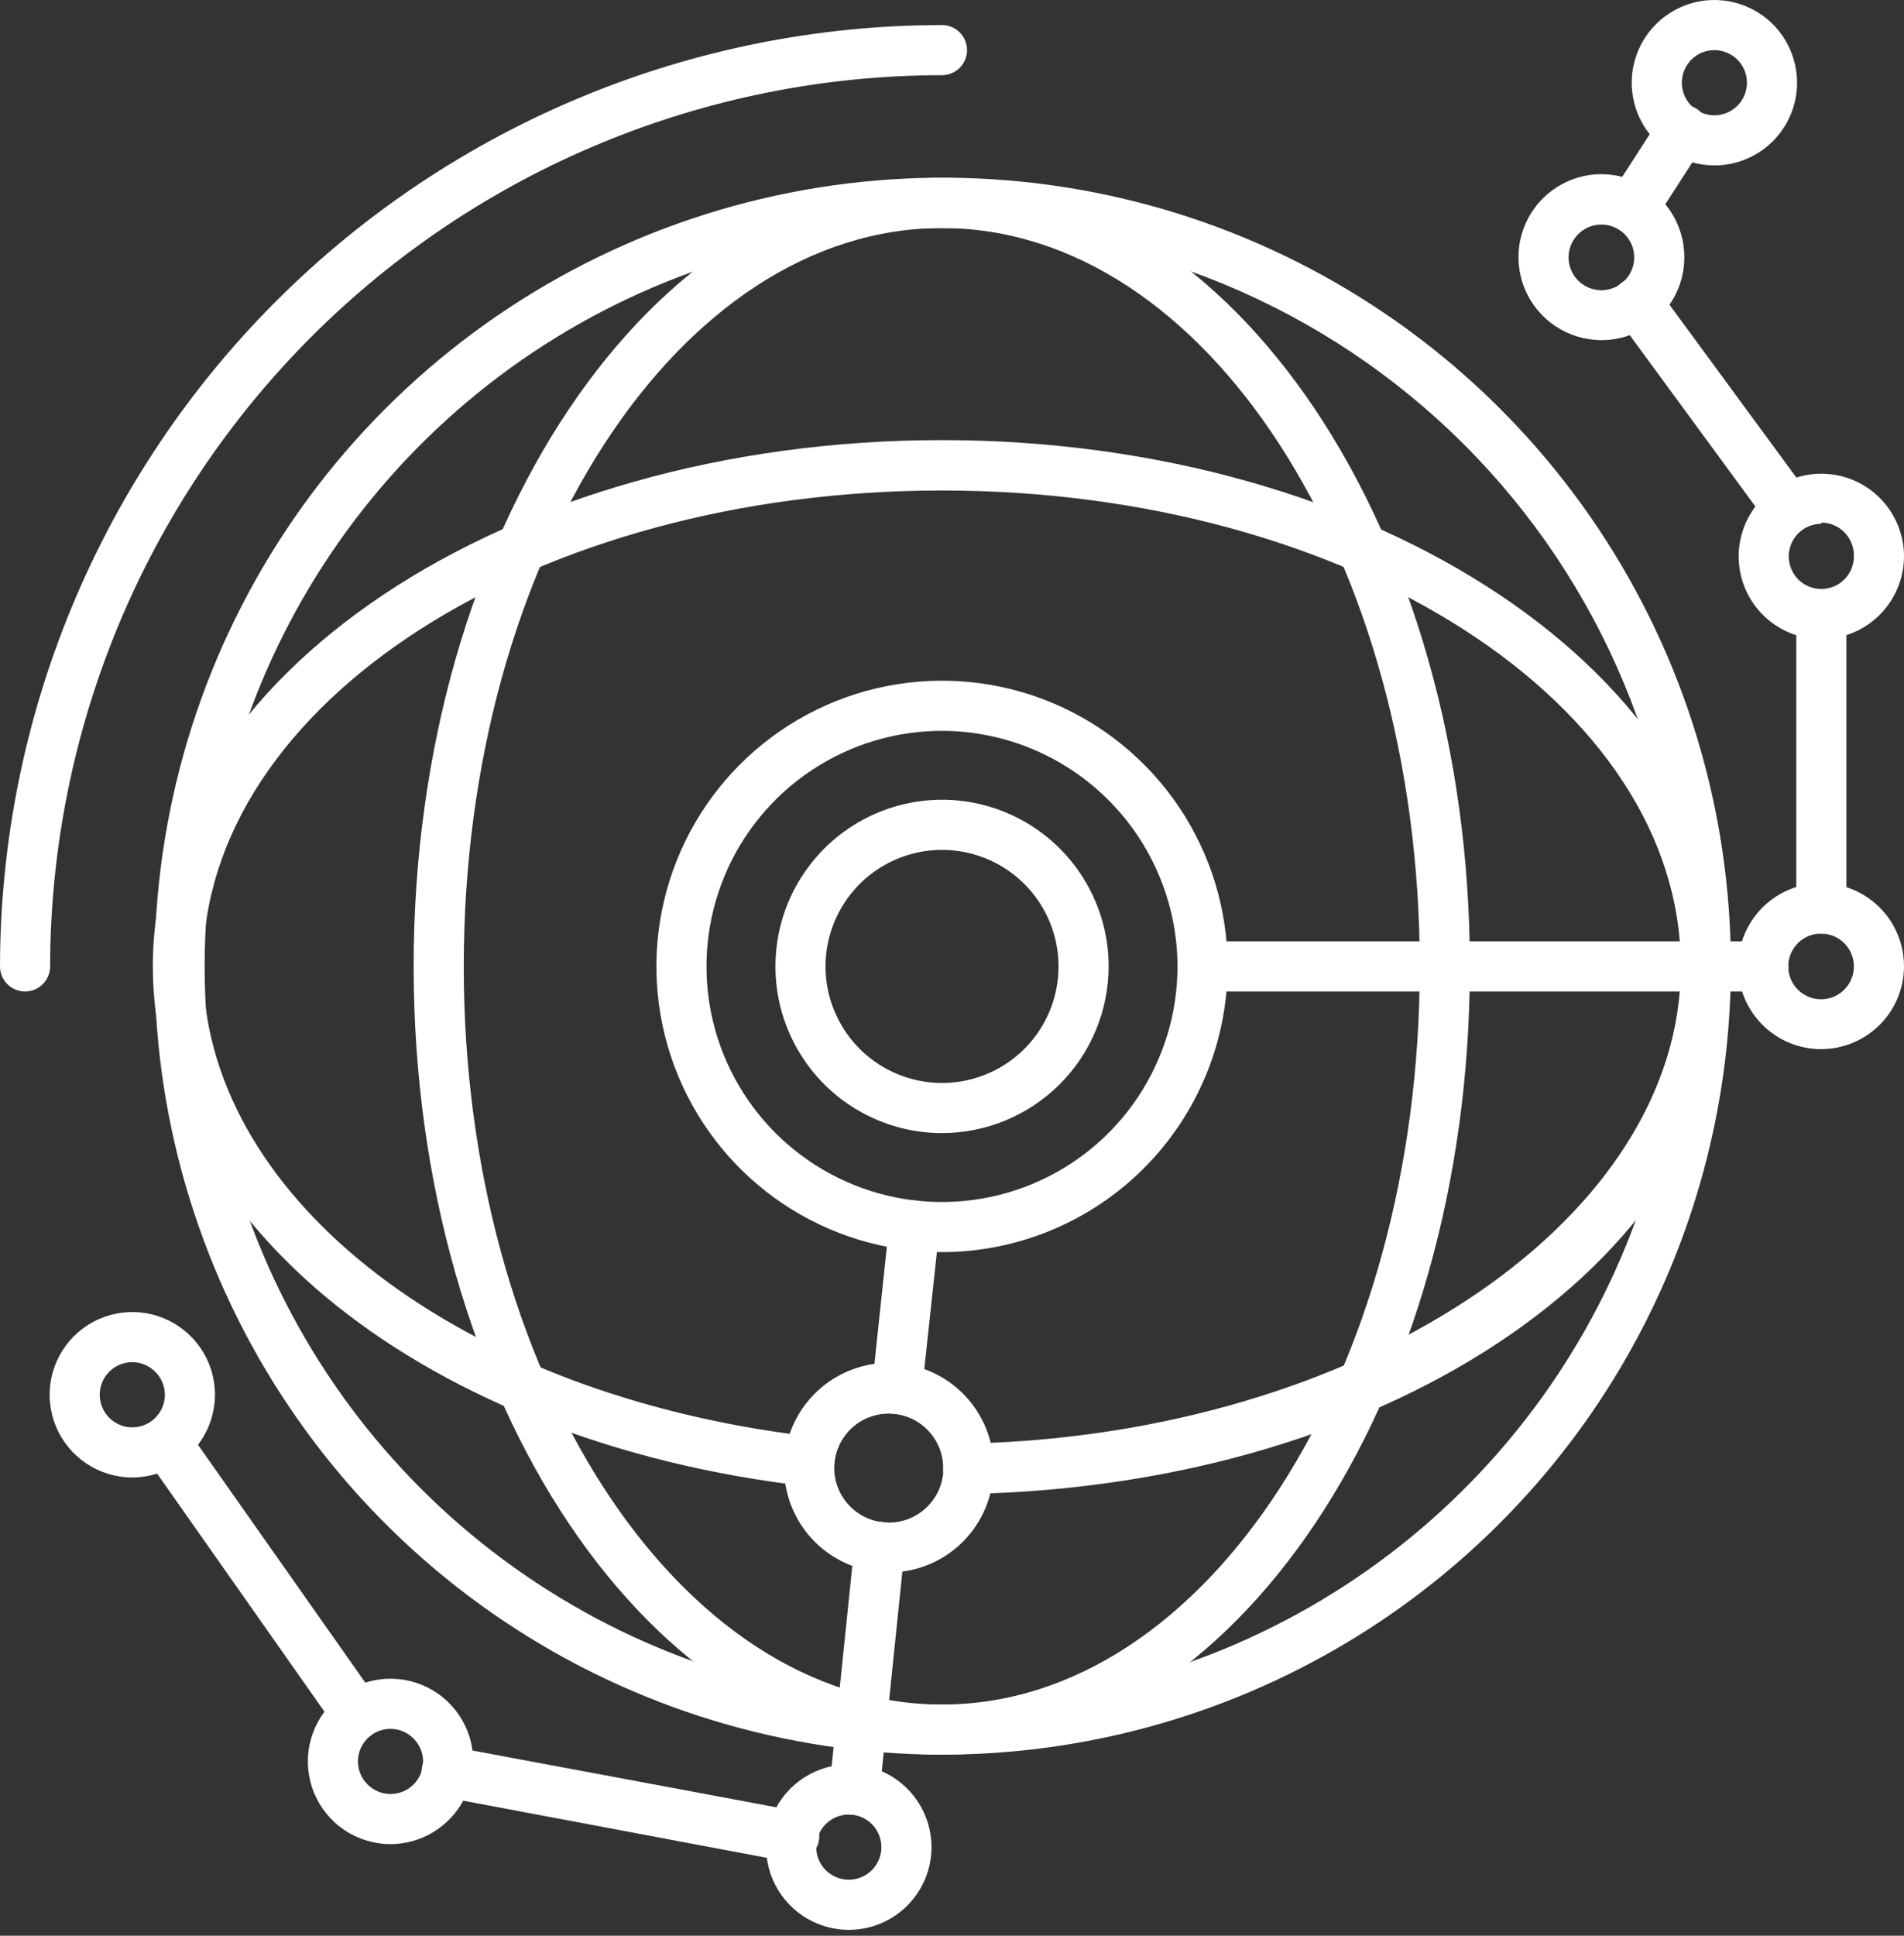 <svg width="123" height="125" viewBox="0 0 123 125" fill="none" xmlns="http://www.w3.org/2000/svg">
<rect x="0" y="0" width="123" height="125" fill="#333333" stroke="none"/>
<path d="M60.852 113.307C50.783 113.297 40.943 110.303 32.576 104.701C24.209 99.1 17.691 91.144 13.845 81.838C9.999 72.533 8.998 62.296 10.97 52.422C12.941 42.548 17.796 33.48 24.92 26.365C32.045 19.25 41.118 14.406 50.995 12.448C60.871 10.489 71.107 11.502 80.408 15.36C89.708 19.218 97.656 25.746 103.247 34.12C108.838 42.495 111.82 52.338 111.817 62.407C111.791 75.91 106.411 88.851 96.857 98.393C87.303 107.935 74.355 113.298 60.852 113.307ZM60.852 14.728C51.424 14.738 42.21 17.542 34.376 22.787C26.542 28.032 20.438 35.482 16.837 44.195C13.235 52.908 12.298 62.493 14.143 71.739C15.989 80.984 20.533 89.475 27.203 96.138C33.873 102.802 42.369 107.338 51.617 109.174C60.864 111.009 70.448 110.062 79.158 106.452C87.867 102.842 95.311 96.731 100.548 88.891C105.785 81.052 108.58 71.835 108.58 62.407C108.558 49.76 103.521 37.638 94.574 28.699C85.626 19.761 73.499 14.736 60.852 14.728Z" fill="white"/>
<path d="M60.855 113.307C42.081 113.307 26.722 90.47 26.722 62.407C26.722 34.343 42.081 11.491 60.855 11.491C79.628 11.491 94.955 34.327 94.955 62.407C94.955 90.487 79.661 113.307 60.855 113.307ZM60.855 14.727C43.812 14.727 29.959 36.123 29.959 62.407C29.959 88.69 43.812 110.07 60.855 110.07C77.897 110.07 91.718 88.69 91.718 62.407C91.718 36.123 77.864 14.727 60.855 14.727Z" fill="white"/>
<path d="M62.552 96.459C62.325 96.46 62.101 96.413 61.893 96.322C61.685 96.231 61.499 96.097 61.347 95.929C61.194 95.761 61.078 95.563 61.007 95.348C60.936 95.132 60.911 94.904 60.934 94.679C60.9 93.782 60.526 92.932 59.888 92.301C59.249 91.67 58.394 91.307 57.497 91.284C56.6 91.261 55.728 91.581 55.059 92.179C54.389 92.776 53.973 93.607 53.894 94.501C53.876 94.716 53.816 94.926 53.715 95.118C53.615 95.31 53.478 95.48 53.311 95.617C53.146 95.76 52.952 95.866 52.743 95.927C52.533 95.989 52.313 96.004 52.097 95.973C27.642 93.157 9.872 79.044 9.872 62.407C9.872 43.617 32.741 28.42 60.853 28.42C88.965 28.42 111.818 43.698 111.818 62.488C111.818 80.954 90.195 95.909 62.585 96.475L62.552 96.459ZM57.422 88.027C58.934 88.029 60.402 88.537 61.593 89.469C62.783 90.402 63.628 91.706 63.993 93.173C88.706 92.105 108.581 78.494 108.581 62.423C108.581 45.413 87.169 31.673 60.853 31.673C34.537 31.673 13.109 45.397 13.109 62.407C13.109 76.973 28.97 89.597 51.029 92.591C51.493 91.263 52.357 90.112 53.502 89.295C54.646 88.478 56.016 88.035 57.422 88.027Z" fill="white"/>
<path d="M60.853 80.857C57.204 80.857 53.637 79.775 50.603 77.748C47.569 75.72 45.204 72.839 43.808 69.468C42.411 66.096 42.046 62.386 42.758 58.807C43.47 55.229 45.227 51.941 47.807 49.361C50.388 46.78 53.675 45.023 57.254 44.311C60.833 43.599 64.543 43.965 67.914 45.361C71.285 46.758 74.167 49.123 76.194 52.157C78.222 55.191 79.304 58.758 79.304 62.407C79.295 67.298 77.349 71.986 73.89 75.444C70.432 78.902 65.744 80.849 60.853 80.857ZM60.853 47.194C57.845 47.194 54.903 48.086 52.401 49.758C49.9 51.429 47.95 53.805 46.798 56.585C45.647 59.365 45.346 62.424 45.932 65.375C46.52 68.326 47.968 71.037 50.096 73.164C52.224 75.292 54.934 76.741 57.886 77.328C60.837 77.915 63.895 77.614 66.675 76.462C69.455 75.311 71.831 73.361 73.503 70.859C75.175 68.357 76.067 65.416 76.067 62.407C76.058 58.375 74.453 54.51 71.602 51.659C68.75 48.808 64.886 47.202 60.853 47.194Z" fill="white"/>
<path d="M113.922 64.025H77.685C77.256 64.025 76.844 63.855 76.54 63.551C76.237 63.248 76.066 62.836 76.066 62.407C76.066 61.978 76.237 61.566 76.54 61.263C76.844 60.959 77.256 60.789 77.685 60.789H113.922C114.351 60.789 114.763 60.959 115.066 61.263C115.37 61.566 115.54 61.978 115.54 62.407C115.54 62.836 115.37 63.248 115.066 63.551C114.763 63.855 114.351 64.025 113.922 64.025ZM117.66 60.287C117.231 60.287 116.819 60.116 116.516 59.813C116.212 59.509 116.042 59.098 116.042 58.669V39.652C116.042 39.223 116.212 38.811 116.516 38.507C116.819 38.204 117.231 38.033 117.66 38.033C118.09 38.033 118.501 38.204 118.805 38.507C119.108 38.811 119.279 39.223 119.279 39.652V58.749C119.258 59.164 119.078 59.556 118.777 59.842C118.476 60.128 118.076 60.287 117.66 60.287ZM115.443 34.392C115.19 34.39 114.942 34.329 114.717 34.214C114.492 34.099 114.297 33.932 114.148 33.728L104.438 20.489C104.187 20.145 104.082 19.716 104.146 19.295C104.209 18.874 104.436 18.495 104.778 18.24C104.949 18.113 105.143 18.021 105.349 17.97C105.556 17.919 105.77 17.908 105.981 17.94C106.191 17.971 106.394 18.044 106.576 18.154C106.758 18.264 106.917 18.409 107.043 18.58L116.754 31.802C116.881 31.973 116.972 32.168 117.024 32.374C117.075 32.581 117.086 32.795 117.054 33.006C117.022 33.216 116.95 33.418 116.84 33.601C116.73 33.783 116.585 33.942 116.414 34.068C116.144 34.307 115.803 34.45 115.443 34.473V34.392ZM105.473 14.971C105.183 14.97 104.898 14.892 104.649 14.743C104.399 14.595 104.194 14.382 104.055 14.127C103.916 13.872 103.848 13.585 103.859 13.295C103.869 13.005 103.957 12.723 104.114 12.478L107.351 7.461C107.475 7.284 107.633 7.132 107.816 7.016C107.999 6.9 108.203 6.82 108.416 6.783C108.63 6.745 108.848 6.75 109.06 6.797C109.271 6.844 109.472 6.932 109.649 7.056C109.826 7.181 109.978 7.339 110.094 7.522C110.21 7.704 110.29 7.908 110.327 8.122C110.365 8.335 110.36 8.554 110.313 8.765C110.266 8.977 110.178 9.177 110.054 9.355L106.817 14.372C106.67 14.594 106.471 14.777 106.236 14.905C106.002 15.031 105.74 15.099 105.473 15.1V14.971Z" fill="white"/>
<path d="M51.157 120.218H50.866L28.58 116.026C28.151 115.946 27.771 115.7 27.523 115.34C27.276 114.98 27.182 114.537 27.261 114.108C27.34 113.679 27.587 113.299 27.947 113.051C28.306 112.804 28.75 112.71 29.179 112.789L51.449 116.948C51.878 116.987 52.274 117.195 52.55 117.525C52.827 117.856 52.96 118.283 52.921 118.712C52.883 119.142 52.675 119.538 52.344 119.814C52.014 120.09 51.587 120.224 51.157 120.185V120.218ZM55.219 117.191H55.025C54.814 117.169 54.609 117.105 54.422 117.004C54.235 116.902 54.07 116.765 53.936 116.599C53.802 116.434 53.703 116.244 53.642 116.04C53.582 115.836 53.562 115.622 53.585 115.411L55.203 99.728C55.248 99.299 55.462 98.905 55.798 98.633C56.133 98.362 56.562 98.235 56.992 98.28C57.421 98.325 57.815 98.538 58.086 98.874C58.358 99.209 58.485 99.639 58.44 100.068L56.822 115.751C56.778 116.146 56.591 116.511 56.295 116.776C56 117.042 55.617 117.19 55.219 117.191ZM23.061 112.336C22.804 112.335 22.552 112.272 22.324 112.154C22.096 112.036 21.899 111.865 21.75 111.656L9.369 94.047C9.158 93.697 9.087 93.28 9.171 92.879C9.255 92.479 9.488 92.125 9.822 91.889C10.156 91.653 10.568 91.553 10.973 91.608C11.379 91.663 11.748 91.87 12.007 92.186L24.388 109.779C24.634 110.129 24.731 110.562 24.658 110.984C24.585 111.405 24.349 111.781 24 112.028C23.725 112.22 23.397 112.322 23.061 112.32V112.336ZM57.955 91.296H57.777C57.565 91.274 57.36 91.21 57.173 91.109C56.986 91.007 56.821 90.87 56.688 90.704C56.554 90.539 56.454 90.349 56.394 90.145C56.333 89.941 56.314 89.727 56.336 89.516L57.453 78.98C57.498 78.55 57.712 78.157 58.047 77.885C58.383 77.614 58.812 77.486 59.241 77.531C59.671 77.576 60.064 77.79 60.336 78.125C60.608 78.461 60.735 78.89 60.69 79.32L59.557 89.823C59.521 90.224 59.337 90.597 59.04 90.869C58.744 91.141 58.357 91.294 57.955 91.296Z" fill="white"/>
<path d="M117.659 67.748C116.598 67.751 115.56 67.439 114.677 66.852C113.794 66.264 113.104 65.428 112.697 64.448C112.29 63.469 112.182 62.39 112.388 61.35C112.594 60.309 113.105 59.353 113.855 58.603C114.605 57.853 115.561 57.342 116.602 57.136C117.643 56.93 118.721 57.037 119.701 57.445C120.68 57.852 121.517 58.541 122.104 59.425C122.692 60.308 123.003 61.346 123 62.407C122.996 63.822 122.432 65.178 121.431 66.179C120.43 67.179 119.074 67.743 117.659 67.748ZM117.659 60.287C117.239 60.283 116.828 60.405 116.477 60.636C116.126 60.867 115.852 61.197 115.689 61.584C115.526 61.971 115.482 62.398 115.562 62.81C115.642 63.223 115.842 63.602 116.138 63.9C116.434 64.198 116.812 64.402 117.224 64.485C117.635 64.568 118.062 64.527 118.451 64.367C118.839 64.207 119.171 63.935 119.405 63.586C119.639 63.237 119.763 62.827 119.763 62.407C119.763 61.847 119.542 61.31 119.148 60.913C118.754 60.516 118.219 60.291 117.659 60.287Z" fill="white"/>
<path d="M117.659 41.27C116.603 41.27 115.57 40.957 114.692 40.37C113.814 39.783 113.129 38.949 112.725 37.973C112.321 36.997 112.215 35.923 112.421 34.887C112.627 33.851 113.136 32.9 113.883 32.153C114.63 31.406 115.581 30.897 116.617 30.691C117.653 30.485 118.727 30.591 119.703 30.995C120.679 31.399 121.513 32.084 122.1 32.962C122.687 33.84 123 34.873 123 35.929C122.996 37.344 122.432 38.7 121.431 39.701C120.43 40.702 119.074 41.266 117.659 41.27ZM117.659 33.825C117.243 33.825 116.836 33.949 116.49 34.18C116.144 34.411 115.875 34.74 115.715 35.124C115.556 35.509 115.514 35.932 115.596 36.34C115.677 36.748 115.877 37.123 116.171 37.417C116.466 37.711 116.841 37.912 117.249 37.993C117.657 38.074 118.08 38.032 118.464 37.873C118.849 37.714 119.177 37.444 119.409 37.098C119.64 36.752 119.763 36.346 119.763 35.929C119.772 35.647 119.724 35.365 119.622 35.102C119.521 34.838 119.367 34.597 119.171 34.394C118.975 34.19 118.74 34.028 118.481 33.916C118.221 33.805 117.942 33.746 117.659 33.745V33.825Z" fill="white"/>
<path d="M103.452 21.962C102.392 21.962 101.355 21.647 100.474 21.058C99.593 20.469 98.906 19.631 98.501 18.651C98.096 17.671 97.991 16.593 98.199 15.554C98.407 14.514 98.919 13.56 99.669 12.811C100.42 12.063 101.376 11.554 102.417 11.349C103.457 11.144 104.534 11.252 105.513 11.66C106.492 12.068 107.327 12.757 107.914 13.64C108.501 14.524 108.812 15.561 108.809 16.621C108.809 17.324 108.67 18.02 108.401 18.669C108.131 19.318 107.736 19.907 107.239 20.403C106.741 20.899 106.15 21.293 105.501 21.56C104.851 21.827 104.154 21.964 103.452 21.962ZM103.452 14.501C103.032 14.501 102.622 14.625 102.274 14.858C101.925 15.091 101.653 15.422 101.493 15.81C101.332 16.197 101.291 16.623 101.372 17.035C101.454 17.446 101.656 17.824 101.953 18.12C102.249 18.417 102.627 18.619 103.038 18.7C103.449 18.782 103.876 18.74 104.263 18.58C104.65 18.419 104.982 18.148 105.215 17.799C105.448 17.45 105.572 17.04 105.572 16.621C105.572 16.059 105.349 15.52 104.951 15.122C104.553 14.724 104.014 14.501 103.452 14.501Z" fill="white"/>
<path d="M110.735 10.682C109.679 10.678 108.648 10.363 107.772 9.774C106.896 9.185 106.214 8.35 105.812 7.373C105.41 6.397 105.307 5.324 105.515 4.289C105.723 3.254 106.233 2.304 106.98 1.559C107.728 0.813 108.679 0.306 109.715 0.101C110.751 -0.103 111.824 0.003 112.799 0.408C113.774 0.813 114.607 1.497 115.193 2.375C115.779 3.253 116.092 4.285 116.092 5.341C116.092 6.044 115.953 6.739 115.684 7.388C115.414 8.037 115.019 8.627 114.522 9.123C114.024 9.619 113.434 10.012 112.784 10.28C112.134 10.547 111.438 10.684 110.735 10.682ZM110.735 3.237C110.319 3.24 109.914 3.366 109.57 3.599C109.226 3.832 108.959 4.162 108.803 4.547C108.646 4.932 108.606 5.354 108.689 5.761C108.772 6.168 108.974 6.542 109.269 6.834C109.564 7.127 109.939 7.326 110.346 7.405C110.754 7.485 111.176 7.443 111.56 7.283C111.943 7.123 112.271 6.854 112.501 6.508C112.732 6.162 112.855 5.756 112.855 5.341C112.855 5.063 112.8 4.788 112.693 4.532C112.587 4.276 112.43 4.043 112.233 3.847C112.036 3.652 111.802 3.497 111.545 3.392C111.288 3.288 111.012 3.235 110.735 3.237Z" fill="white"/>
<path d="M54.818 124.62C53.762 124.617 52.731 124.301 51.855 123.712C50.979 123.123 50.297 122.288 49.895 121.312C49.493 120.336 49.39 119.262 49.598 118.227C49.806 117.192 50.316 116.242 51.063 115.497C51.811 114.752 52.762 114.245 53.798 114.04C54.834 113.835 55.907 113.942 56.882 114.346C57.857 114.751 58.69 115.436 59.276 116.314C59.862 117.192 60.175 118.224 60.175 119.279C60.175 119.982 60.036 120.678 59.767 121.327C59.497 121.976 59.102 122.565 58.605 123.061C58.107 123.558 57.517 123.951 56.867 124.218C56.217 124.486 55.521 124.622 54.818 124.62ZM54.818 117.175C54.402 117.178 53.997 117.305 53.653 117.538C53.309 117.771 53.042 118.1 52.886 118.485C52.729 118.87 52.69 119.292 52.773 119.699C52.855 120.107 53.057 120.48 53.352 120.773C53.647 121.065 54.022 121.264 54.429 121.344C54.837 121.424 55.259 121.381 55.643 121.221C56.026 121.062 56.354 120.792 56.584 120.446C56.815 120.101 56.938 119.695 56.938 119.279C56.938 119.002 56.883 118.727 56.776 118.47C56.669 118.214 56.513 117.981 56.316 117.786C56.119 117.59 55.885 117.435 55.628 117.331C55.371 117.226 55.096 117.173 54.818 117.175Z" fill="white"/>
<path d="M25.213 119.084C24.158 119.081 23.127 118.765 22.25 118.176C21.374 117.588 20.692 116.752 20.291 115.776C19.889 114.8 19.785 113.727 19.993 112.692C20.201 111.657 20.711 110.707 21.459 109.961C22.206 109.216 23.158 108.709 24.194 108.504C25.229 108.299 26.302 108.406 27.277 108.811C28.252 109.216 29.085 109.9 29.671 110.778C30.258 111.656 30.57 112.688 30.57 113.744C30.566 115.162 30 116.52 28.996 117.521C27.991 118.522 26.631 119.084 25.213 119.084ZM25.213 111.64C24.798 111.643 24.393 111.769 24.049 112.002C23.705 112.235 23.438 112.565 23.281 112.95C23.124 113.334 23.085 113.757 23.168 114.164C23.251 114.571 23.453 114.944 23.747 115.237C24.042 115.53 24.417 115.728 24.825 115.808C25.233 115.888 25.655 115.845 26.038 115.686C26.422 115.526 26.75 115.256 26.98 114.911C27.21 114.565 27.334 114.159 27.334 113.744C27.329 113.184 27.104 112.649 26.707 112.255C26.31 111.861 25.773 111.64 25.213 111.64Z" fill="white"/>
<path d="M8.547 95.407C7.491 95.407 6.458 95.094 5.58 94.507C4.701 93.92 4.017 93.086 3.613 92.11C3.208 91.134 3.103 90.06 3.309 89.024C3.515 87.988 4.023 87.037 4.77 86.29C5.517 85.543 6.469 85.034 7.505 84.828C8.541 84.622 9.615 84.728 10.591 85.132C11.567 85.536 12.401 86.221 12.988 87.099C13.575 87.977 13.888 89.01 13.888 90.066C13.883 91.481 13.319 92.837 12.319 93.838C11.318 94.839 9.962 95.403 8.547 95.407ZM8.547 87.962C8.131 87.962 7.724 88.086 7.378 88.317C7.032 88.548 6.762 88.877 6.603 89.261C6.444 89.645 6.402 90.069 6.483 90.477C6.565 90.885 6.765 91.26 7.059 91.554C7.353 91.848 7.728 92.049 8.136 92.13C8.545 92.211 8.968 92.169 9.352 92.01C9.737 91.851 10.065 91.581 10.296 91.235C10.527 90.889 10.651 90.482 10.651 90.066C10.647 89.51 10.424 88.977 10.03 88.583C9.636 88.189 9.104 87.966 8.547 87.962Z" fill="white"/>
<path d="M57.419 101.541C56.081 101.541 54.772 101.144 53.659 100.4C52.546 99.655 51.679 98.598 51.168 97.361C50.656 96.124 50.523 94.763 50.785 93.45C51.048 92.137 51.694 90.932 52.642 89.986C53.589 89.041 54.796 88.398 56.109 88.139C57.423 87.879 58.784 88.016 60.02 88.53C61.255 89.045 62.311 89.914 63.052 91.029C63.794 92.144 64.188 93.453 64.184 94.792C64.18 96.583 63.465 98.3 62.197 99.565C60.929 100.83 59.211 101.541 57.419 101.541ZM57.419 91.264C56.721 91.264 56.039 91.471 55.459 91.858C54.879 92.246 54.427 92.797 54.16 93.442C53.893 94.086 53.823 94.796 53.959 95.48C54.095 96.165 54.431 96.793 54.925 97.287C55.418 97.78 56.047 98.116 56.731 98.252C57.415 98.388 58.125 98.319 58.77 98.052C59.414 97.784 59.965 97.332 60.353 96.752C60.741 96.172 60.947 95.49 60.947 94.792C60.943 93.858 60.57 92.963 59.91 92.302C59.249 91.641 58.354 91.268 57.419 91.264Z" fill="white"/>
<path d="M60.856 73.17C58.728 73.17 56.647 72.538 54.877 71.356C53.107 70.173 51.728 68.492 50.913 66.526C50.098 64.559 49.885 62.395 50.301 60.307C50.716 58.22 51.741 56.302 53.246 54.797C54.751 53.291 56.669 52.267 58.757 51.851C60.844 51.436 63.008 51.649 64.975 52.464C66.942 53.278 68.623 54.658 69.805 56.428C70.988 58.197 71.619 60.278 71.619 62.407C71.615 65.26 70.479 67.995 68.462 70.013C66.445 72.03 63.709 73.165 60.856 73.17ZM60.856 54.881C59.368 54.881 57.913 55.323 56.675 56.15C55.438 56.977 54.473 58.152 53.904 59.527C53.334 60.902 53.185 62.415 53.475 63.875C53.766 65.335 54.482 66.676 55.535 67.728C56.587 68.781 57.928 69.498 59.388 69.788C60.848 70.079 62.361 69.93 63.736 69.36C65.112 68.79 66.287 67.826 67.114 66.588C67.941 65.35 68.382 63.895 68.382 62.407C68.382 60.411 67.589 58.497 66.178 57.086C64.766 55.674 62.852 54.881 60.856 54.881Z" fill="white"/>
<path d="M1.618 64.025C1.189 64.025 0.778 63.855 0.474 63.551C0.171 63.248 0 62.836 0 62.407C0.026 46.282 6.447 30.825 17.856 19.428C29.264 8.032 44.728 1.627 60.853 1.618C61.282 1.618 61.694 1.789 61.998 2.092C62.301 2.396 62.472 2.808 62.472 3.237C62.472 3.666 62.301 4.078 61.998 4.381C61.694 4.685 61.282 4.855 60.853 4.855C45.586 4.864 30.946 10.928 20.145 21.717C9.343 32.507 3.263 47.14 3.237 62.407C3.237 62.836 3.066 63.248 2.763 63.551C2.459 63.855 2.048 64.025 1.618 64.025Z" fill="white"/>
</svg>
